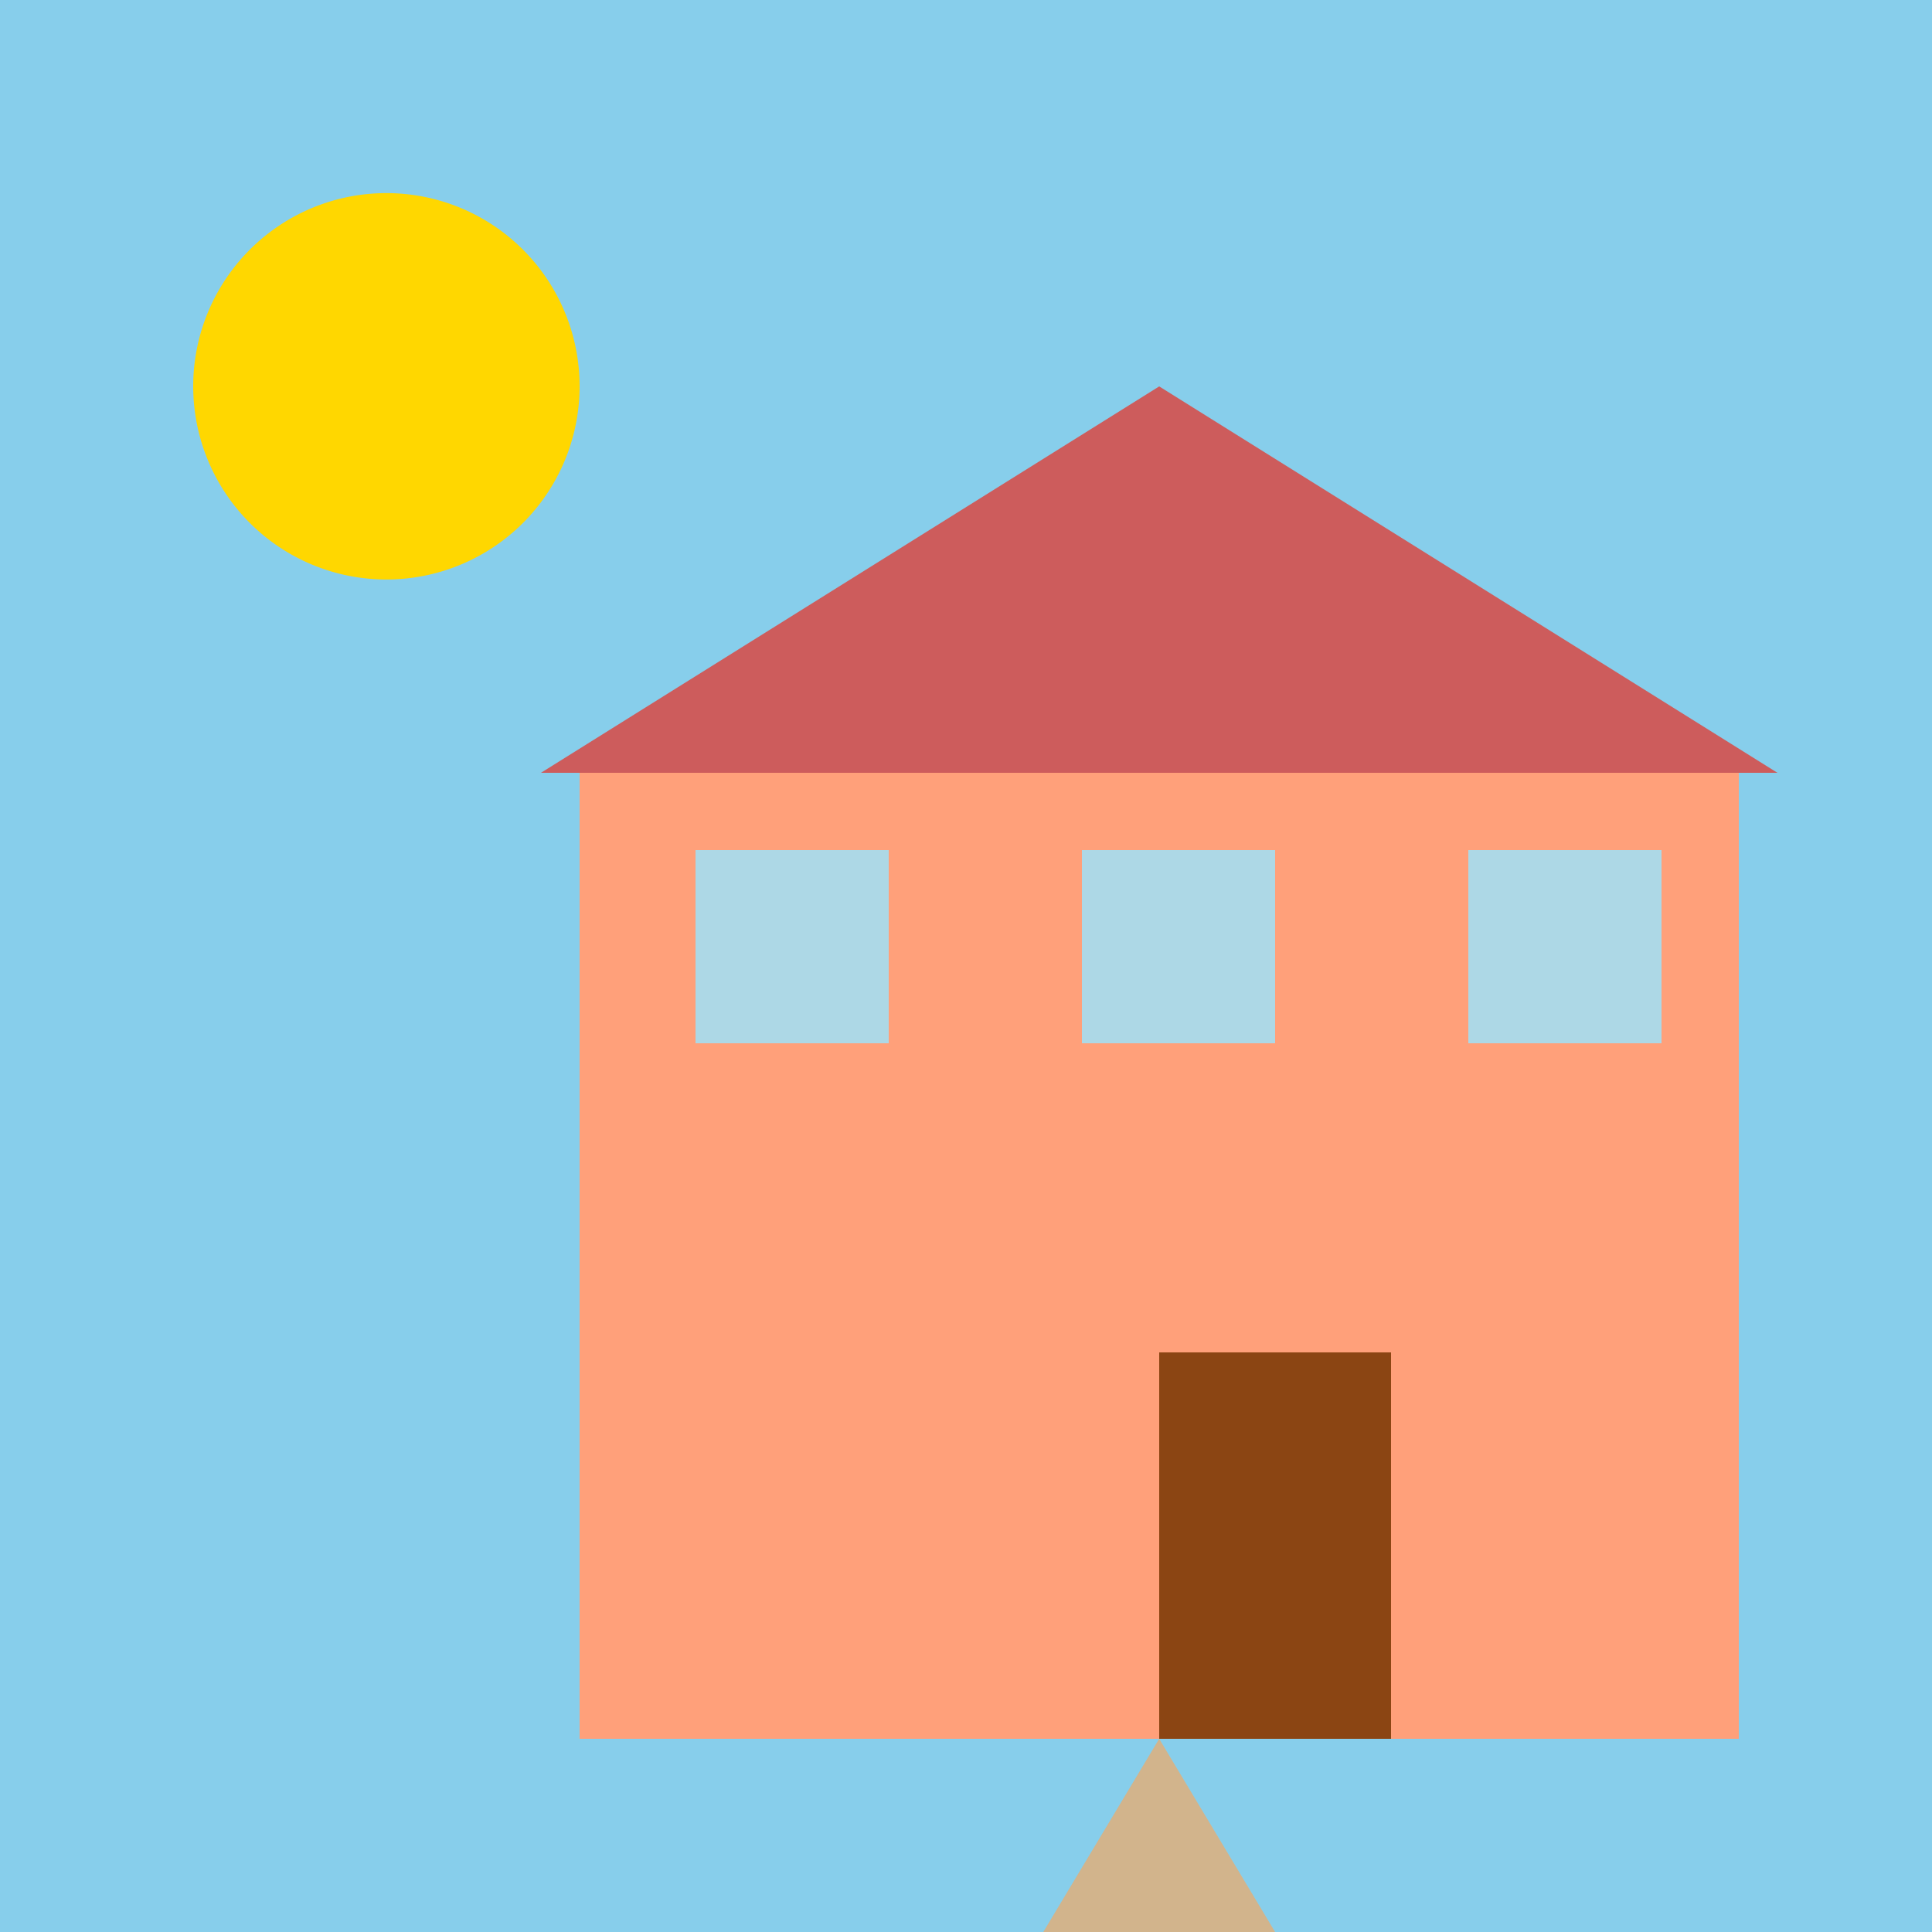 <!--

Generated by DrawGPT.
Free, open source, AI generated images in SVG, PNG, and HTML Canvas format.
https://drawgpt.ai

Created: 2024-02-03T10:52:23.856Z
Link: https://drawgpt.ai/prompt/160172/

-->
<svg xmlns="http://www.w3.org/2000/svg" xmlns:xlink="http://www.w3.org/1999/xlink" width="500" height="500"><defs/><g><rect fill="#87CEEB" stroke="none" x="0" y="0" width="512" height="512"/><path fill="#FFD700" stroke="none" paint-order="stroke fill markers" d=" M 150 100 A 50 50 0 1 1 150 99.95"/><rect fill="#FFA07A" stroke="none" x="150" y="200" width="300" height="250"/><path fill="#CD5C5C" stroke="none" paint-order="stroke fill markers" d=" M 140 200 L 300 100 L 460 200 Z"/><rect fill="#ADD8E6" stroke="none" x="180" y="220" width="50" height="50"/><rect fill="#ADD8E6" stroke="none" x="280" y="220" width="50" height="50"/><rect fill="#ADD8E6" stroke="none" x="380" y="220" width="50" height="50"/><rect fill="#8B4513" stroke="none" x="300" y="350" width="60" height="100"/><path fill="#D2B48C" stroke="none" paint-order="stroke fill markers" d=" M 300 450 L 330 500 L 270 500 Z"/></g></svg>